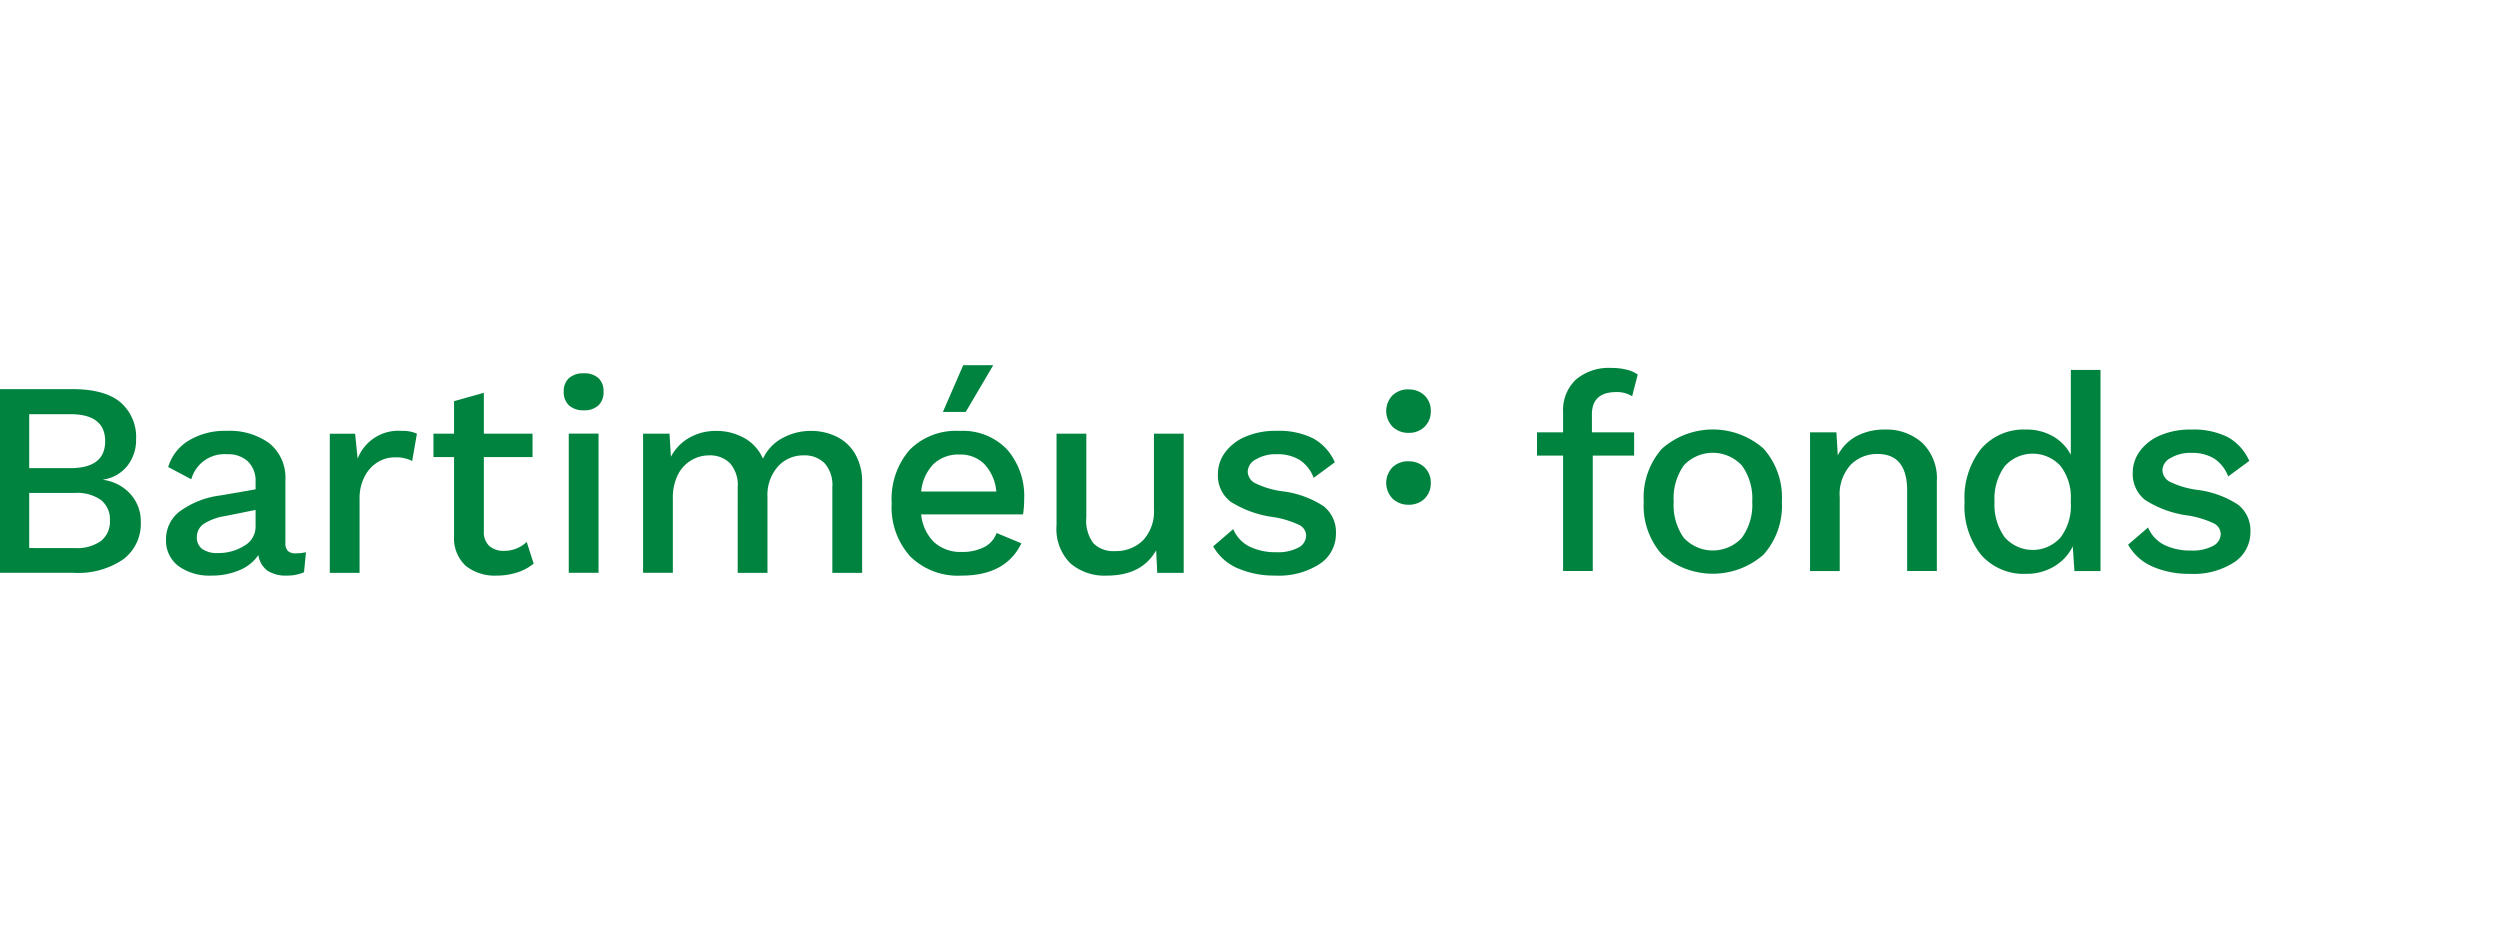 <?xml version="1.0" encoding="utf-8"?>
<svg xmlns="http://www.w3.org/2000/svg" height="110" viewBox="0 0 291 110" width="291">
  <defs>
    <clipPath id="clip-path">
      <rect data-name="Rectangle 337" fill="none" height="24.49" id="Rectangle_337" width="261.947"/>
    </clipPath>
  </defs>
  <g data-name="Group 71" id="Group_71" transform="translate(-390)">
    <rect data-name="Rectangle 394" fill="none" height="110" id="Rectangle_394" transform="translate(390)" width="291"/>
    <g data-name="Group 28" id="Group_28" transform="translate(390 42.51)">
      <g clip-path="url(#clip-path)" data-name="Group 27" id="Group_27">
        <path d="M884.237,23.708a2.6,2.6,0,0,0-1.866.687,2.631,2.631,0,0,0,.013,3.672,2.622,2.622,0,0,0,1.853.7,2.594,2.594,0,0,0,1.852-.7,2.5,2.5,0,0,0,.732-1.834,2.45,2.45,0,0,0-.741-1.831,2.574,2.574,0,0,0-1.843-.686m0-8.377a2.6,2.6,0,0,0-1.866.688,2.63,2.63,0,0,0,.013,3.671,2.586,2.586,0,0,0,1.853.7,2.552,2.552,0,0,0,1.852-.7,2.493,2.493,0,0,0,.732-1.834,2.453,2.453,0,0,0-.741-1.831,2.578,2.578,0,0,0-1.843-.686" data-name="Path 512" fill="#00833e" id="Path_512" transform="translate(-720.275 -12.525)"/>
        <path d="M8.713,33.716a4.8,4.8,0,0,0,3.044-.826,2.867,2.867,0,0,0,1.037-2.381,2.868,2.868,0,0,0-1.037-2.382A4.8,4.8,0,0,0,8.713,27.3H3.4v6.414Zm-.551-9.3q4.083,0,4.08-3.142t-4.08-3.142H3.4v6.284ZM0,15.218H8.422q3.756,0,5.587,1.523a5.33,5.33,0,0,1,1.831,4.34,4.831,4.831,0,0,1-1,3.046,4.389,4.389,0,0,1-2.818,1.62v.032a5.161,5.161,0,0,1,3.191,1.685A4.732,4.732,0,0,1,16.39,30.67a5.19,5.19,0,0,1-2.041,4.358,9.334,9.334,0,0,1-5.8,1.571H0Z" data-name="Path 513" fill="#00833e" id="Path_513" transform="translate(0 -12.433)"/>
        <path d="M114.672,55.152A2.548,2.548,0,0,0,116,52.917V50.974l-3.532.712a6.444,6.444,0,0,0-2.493.906,1.823,1.823,0,0,0-.81,1.555,1.609,1.609,0,0,0,.631,1.377,2.965,2.965,0,0,0,1.8.469,5.621,5.621,0,0,0,3.078-.842m7.19.745-.227,2.333a4.893,4.893,0,0,1-2.007.389,3.952,3.952,0,0,1-2.22-.551,2.733,2.733,0,0,1-1.084-1.847,4.865,4.865,0,0,1-2.2,1.766,8.156,8.156,0,0,1-3.271.632,6.183,6.183,0,0,1-3.823-1.1,3.7,3.7,0,0,1-1.457-3.142,4.031,4.031,0,0,1,1.588-3.224,10.133,10.133,0,0,1,4.729-1.862L116,48.575V47.7a3.145,3.145,0,0,0-.875-2.349,3.321,3.321,0,0,0-2.43-.858,4,4,0,0,0-4.179,2.914l-2.689-1.425a5.377,5.377,0,0,1,2.381-3.077,8.134,8.134,0,0,1,4.422-1.133,7.843,7.843,0,0,1,4.989,1.457,5.124,5.124,0,0,1,1.847,4.276v7.32a1.274,1.274,0,0,0,.275.907,1.222,1.222,0,0,0,.922.292,4.7,4.7,0,0,0,1.2-.13" data-name="Path 514" fill="#00833e" id="Path_514" transform="translate(-86.249 -34.129)"/>
        <path d="M219.9,42.1l-.55,3.175a4.17,4.17,0,0,0-2.04-.421,3.763,3.763,0,0,0-1.961.551,4.21,4.21,0,0,0-1.523,1.651,5.493,5.493,0,0,0-.6,2.657v8.584h-3.466V42.1h2.948L213,45.012a5.066,5.066,0,0,1,5.118-3.24,4.036,4.036,0,0,1,1.781.323" data-name="Path 515" fill="#00833e" id="Path_515" transform="translate(-171.372 -34.127)"/>
        <path d="M287.351,37.413a5.743,5.743,0,0,1-1.893,1.021,7.624,7.624,0,0,1-2.414.373,5.418,5.418,0,0,1-3.58-1.118,4.356,4.356,0,0,1-1.377-3.481v-9.2h-2.4V22.286h2.4V18.5l3.466-.972v4.761h5.668v2.721h-5.668v8.617a2.21,2.21,0,0,0,.632,1.732,2.5,2.5,0,0,0,1.732.566,3.767,3.767,0,0,0,2.624-1.036Z" data-name="Path 516" fill="#00833e" id="Path_516" transform="translate(-225.233 -14.318)"/>
        <path d="M362.588,28.358h-3.466v-16.2h3.466ZM359.154,8.876a2.077,2.077,0,0,1-.616-1.6,2.022,2.022,0,0,1,.616-1.587,2.488,2.488,0,0,1,1.717-.551,2.43,2.43,0,0,1,1.7.551,2.05,2.05,0,0,1,.6,1.587,2.106,2.106,0,0,1-.6,1.6,2.388,2.388,0,0,1-1.7.565,2.445,2.445,0,0,1-1.717-.565" data-name="Path 517" fill="#00833e" id="Path_517" transform="translate(-292.918 -4.194)"/>
        <path d="M431.526,42.438a5.1,5.1,0,0,1,2.171,2.025,6.42,6.42,0,0,1,.81,3.335v10.5H431.04V48.349a3.843,3.843,0,0,0-.908-2.818,3.283,3.283,0,0,0-2.429-.907,3.942,3.942,0,0,0-3,1.3,5,5,0,0,0-1.214,3.562v8.812h-3.466V48.349a3.847,3.847,0,0,0-.906-2.818,3.286,3.286,0,0,0-2.43-.907,4.11,4.11,0,0,0-2.008.535,4.018,4.018,0,0,0-1.588,1.667,5.928,5.928,0,0,0-.616,2.852v8.617h-3.466V42.1h3.077l.163,2.689a5.46,5.46,0,0,1,2.2-2.252,6.243,6.243,0,0,1,3.044-.761,6.615,6.615,0,0,1,3.288.825,5.057,5.057,0,0,1,2.186,2.414,5.156,5.156,0,0,1,2.284-2.414,6.857,6.857,0,0,1,3.288-.825,6.708,6.708,0,0,1,2.981.664" data-name="Path 518" fill="#00833e" id="Path_518" transform="translate(-334.155 -34.129)"/>
        <path d="M578.936,0l-3.206,5.442h-2.657L575.439,0Zm-6.948,11.5a5.3,5.3,0,0,0-1.44,3.207h8.747a5.348,5.348,0,0,0-1.377-3.176,3.9,3.9,0,0,0-2.9-1.132,4.2,4.2,0,0,0-3.03,1.1M582.4,17.364H570.548a5.164,5.164,0,0,0,1.521,3.254,4.538,4.538,0,0,0,3.176,1.118,5.53,5.53,0,0,0,2.64-.566,2.959,2.959,0,0,0,1.441-1.636l2.883,1.2q-1.813,3.758-6.964,3.757a7.911,7.911,0,0,1-5.977-2.235,8.544,8.544,0,0,1-2.154-6.186,8.731,8.731,0,0,1,2.074-6.2,7.584,7.584,0,0,1,5.83-2.219,7.111,7.111,0,0,1,5.539,2.17,8.239,8.239,0,0,1,1.977,5.766,11.7,11.7,0,0,1-.131,1.782" data-name="Path 519" fill="#00833e" id="Path_519" transform="translate(-463.321 -0.001)"/>
        <path d="M686.744,43.538v16.2h-3.078l-.129-2.624q-1.652,2.948-5.766,2.948a6.089,6.089,0,0,1-4.228-1.441,5.652,5.652,0,0,1-1.6-4.422V43.538h3.466v9.75a4.361,4.361,0,0,0,.842,3.029,3.271,3.271,0,0,0,2.494.89A4.466,4.466,0,0,0,682,55.96a4.9,4.9,0,0,0,1.28-3.677V43.538Z" data-name="Path 520" fill="#00833e" id="Path_520" transform="translate(-548.962 -35.57)"/>
        <path d="M774.446,57.774a5.981,5.981,0,0,1-2.868-2.559l2.333-2.007a4.006,4.006,0,0,0,1.911,2.039,6.871,6.871,0,0,0,3.11.648,5.074,5.074,0,0,0,2.559-.534,1.6,1.6,0,0,0,.907-1.409,1.407,1.407,0,0,0-.843-1.247,11.133,11.133,0,0,0-2.915-.891A12.29,12.29,0,0,1,773.587,50a3.822,3.822,0,0,1-1.458-3.206,4.219,4.219,0,0,1,.81-2.479,5.635,5.635,0,0,1,2.348-1.847,8.78,8.78,0,0,1,3.644-.7,8.938,8.938,0,0,1,4.308.889,5.878,5.878,0,0,1,2.5,2.771l-2.463,1.813a4.28,4.28,0,0,0-1.636-2.088,4.927,4.927,0,0,0-2.672-.665,4.464,4.464,0,0,0-2.413.6,1.675,1.675,0,0,0-.956,1.378,1.567,1.567,0,0,0,.859,1.392,10.267,10.267,0,0,0,3.125.939,11.284,11.284,0,0,1,4.859,1.749,3.833,3.833,0,0,1,1.425,3.176,4.176,4.176,0,0,1-1.879,3.53,8.689,8.689,0,0,1-5.183,1.361,10.615,10.615,0,0,1-4.357-.843" data-name="Path 521" fill="#00833e" id="Path_521" transform="translate(-630.364 -34.128)"/>
        <path d="M983.923,9.242h4.91v2.713H984.02V25.389h-3.455V11.955h-3.036V9.242h3.036V6.917a4.894,4.894,0,0,1,1.486-3.81,5.947,5.947,0,0,1,4.165-1.357,7.056,7.056,0,0,1,1.777.21,3.432,3.432,0,0,1,1.259.565L988.6,5.044a3.3,3.3,0,0,0-1.84-.484q-2.844,0-2.842,2.616Z" data-name="Path 522" fill="#00833e" id="Path_522" transform="translate(-798.621 -1.431)"/>
        <path d="M1050.069,45.1a6.6,6.6,0,0,0-1.177,4.214,6.592,6.592,0,0,0,1.177,4.214,4.611,4.611,0,0,0,6.765-.015,6.541,6.541,0,0,0,1.2-4.2,6.534,6.534,0,0,0-1.2-4.2,4.611,4.611,0,0,0-6.765-.018m9.284-1.954a8.555,8.555,0,0,1,2.131,6.167,8.556,8.556,0,0,1-2.131,6.169,8.951,8.951,0,0,1-11.818,0,8.553,8.553,0,0,1-2.131-6.169,8.552,8.552,0,0,1,2.131-6.167,8.951,8.951,0,0,1,11.818,0" data-name="Path 523" fill="#00833e" id="Path_523" transform="translate(-854.074 -33.432)"/>
        <path d="M1164.229,42.474a5.73,5.73,0,0,1,1.7,4.456V57.393h-3.456V48.029q0-4.265-3.455-4.262a4.311,4.311,0,0,0-3.1,1.242,5.091,5.091,0,0,0-1.292,3.826v8.559h-3.455V41.247h3.067l.162,2.681a5.256,5.256,0,0,1,2.229-2.261,6.872,6.872,0,0,1,3.229-.742,6.23,6.23,0,0,1,4.374,1.549" data-name="Path 524" fill="#00833e" id="Path_524" transform="translate(-940.481 -33.435)"/>
        <path d="M1260.623,22.49a6.069,6.069,0,0,0,1.195-3.971V18.13a6.007,6.007,0,0,0-1.195-3.955,4.368,4.368,0,0,0-6.507.032,6.424,6.424,0,0,0-1.179,4.117,6.49,6.49,0,0,0,1.179,4.133,4.335,4.335,0,0,0,6.507.032m4.651-19.5V26.4h-3.036l-.194-2.874a5.524,5.524,0,0,1-2.147,2.326,6.2,6.2,0,0,1-3.277.871,6.6,6.6,0,0,1-5.249-2.212,9.074,9.074,0,0,1-1.921-6.152,9.205,9.205,0,0,1,1.921-6.184,6.549,6.549,0,0,1,5.249-2.244,6.1,6.1,0,0,1,3.132.791,5.281,5.281,0,0,1,2.066,2.147V2.986Z" data-name="Path 525" fill="#00833e" id="Path_525" transform="translate(-1020.775 -2.44)"/>
        <path d="M1356.3,56.877a5.963,5.963,0,0,1-2.857-2.551l2.323-2a4,4,0,0,0,1.906,2.035,6.87,6.87,0,0,0,3.1.646,5.048,5.048,0,0,0,2.551-.534,1.589,1.589,0,0,0,.9-1.4,1.4,1.4,0,0,0-.84-1.243,11.091,11.091,0,0,0-2.906-.889,12.267,12.267,0,0,1-5.037-1.808,3.818,3.818,0,0,1-1.453-3.2,4.2,4.2,0,0,1,.808-2.47,5.6,5.6,0,0,1,2.34-1.841,8.773,8.773,0,0,1,3.633-.693,8.923,8.923,0,0,1,4.295.885,5.855,5.855,0,0,1,2.486,2.763l-2.455,1.808a4.272,4.272,0,0,0-1.63-2.081,4.911,4.911,0,0,0-2.664-.664,4.46,4.46,0,0,0-2.406.6,1.671,1.671,0,0,0-.953,1.373A1.564,1.564,0,0,0,1358.3,47a10.264,10.264,0,0,0,3.115.937,11.218,11.218,0,0,1,4.845,1.744,3.813,3.813,0,0,1,1.421,3.164,4.161,4.161,0,0,1-1.872,3.519,8.662,8.662,0,0,1-5.167,1.357,10.6,10.6,0,0,1-4.344-.839" data-name="Path 526" fill="#00833e" id="Path_526" transform="translate(-1105.733 -33.436)"/>
      </g>
    </g>
  </g>
</svg>